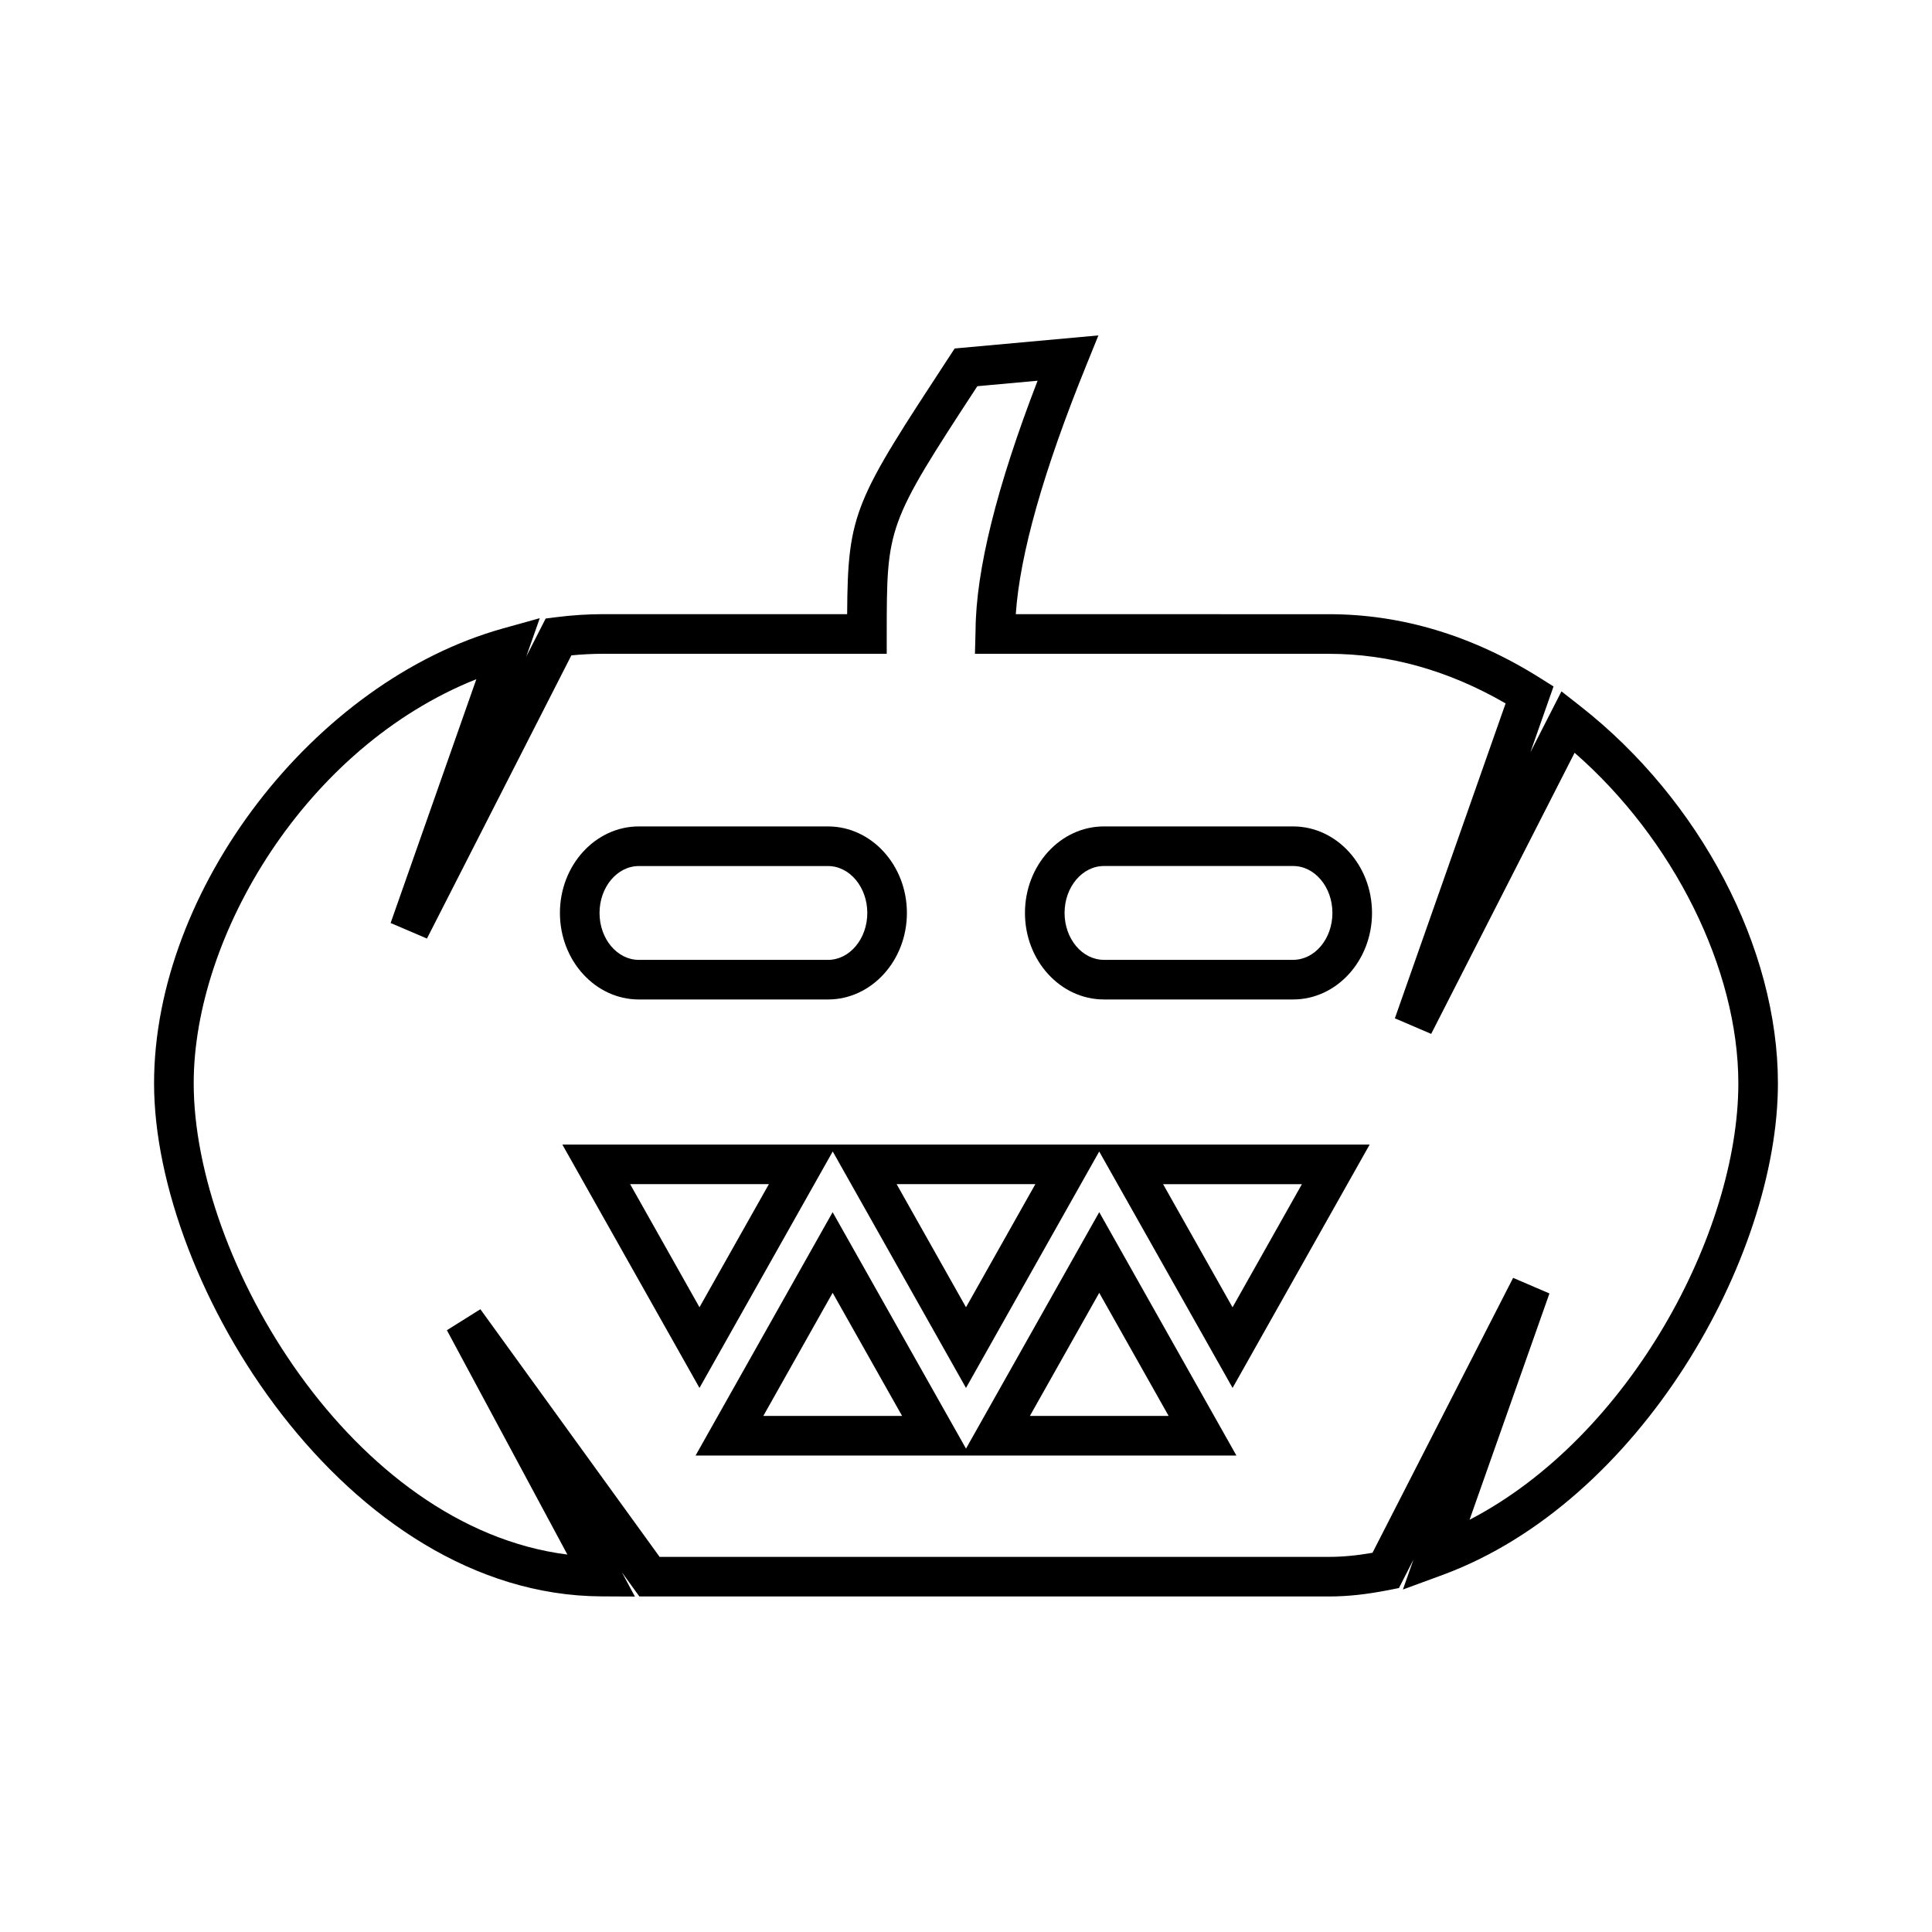 <?xml version="1.0" encoding="UTF-8"?>
<!-- Uploaded to: SVG Repo, www.svgrepo.com, Generator: SVG Repo Mixer Tools -->
<svg fill="#000000" width="800px" height="800px" version="1.1" viewBox="144 144 512 512" xmlns="http://www.w3.org/2000/svg">
 <g>
  <path d="m400 527.9-35.344-62.66-36.328 64.5h143.34l-36.359-64.508zm-53.715-8.66 18.375-32.633 18.406 32.633zm70.645 0 18.379-32.625 18.395 32.625z"/>
  <path d="m329.37 511.82 35.312-62.668 35.316 62.668 35.305-62.66 35.344 62.656 36.332-64.5-213.95 0.004zm159.65-54.004-18.383 32.633-18.406-32.633zm-70.641 0-18.379 32.621-18.383-32.625 36.762-0.004zm-89.008 32.621-18.379-32.625h36.77z"/>
  <path d="m313.3 408.87h50.125c11.531 0 20.914-10.285 20.914-22.93 0-12.641-9.383-22.93-20.914-22.93h-50.125c-11.531 0-20.914 10.285-20.914 22.93 0.004 12.645 9.387 22.93 20.914 22.93zm0-35.359h50.125c5.742 0 10.418 5.578 10.418 12.434 0 6.859-4.676 12.434-10.418 12.434h-50.125c-5.742 0-10.418-5.578-10.418-12.434 0.004-6.852 4.68-12.434 10.418-12.434z"/>
  <path d="m486.68 363.01h-50.125c-11.539 0-20.93 10.285-20.93 22.93 0 12.641 9.391 22.93 20.93 22.93h50.125c11.535 0 20.918-10.285 20.918-22.93 0.004-12.645-9.383-22.93-20.918-22.93zm0 35.359h-50.125c-5.758 0-10.434-5.578-10.434-12.434s4.68-12.434 10.434-12.434h50.125c5.75 0 10.422 5.578 10.422 12.434 0.004 6.859-4.672 12.434-10.422 12.434z"/>
  <path d="m562.82 331.15-5.016-3.93-8.23 16.129 6.129-17.43-3.547-2.231c-17.828-11.227-36.664-16.918-55.969-16.918l-82.992-0.004c1.07-15.844 7.332-37.977 18.66-65.898l3.234-7.981-38.09 3.465-1.391 2.121c-25.059 38.289-26.949 41.18-27.105 68.289l-64.688-0.004c-4.062 0-8.254 0.273-12.457 0.809l-2.75 0.352-5.148 10.094 3.586-10.188-9.699 2.703c-50.148 13.969-92.516 69.184-92.516 120.57 0 53.262 50.934 135.65 118.6 135.96l8.828 0.043-3.457-6.434 4.641 6.414h182.75c4.945 0 10.043-0.551 16.043-1.738l2.5-0.5 3.848-7.531-2.797 7.926 10.48-3.852c52.387-19.281 88.902-84.141 88.902-130.29 0-35.801-20.547-75.031-52.352-99.949zm-29.375 215.61 21.172-59.98-9.625-4.137-37.27 72.863c-4.25 0.738-7.961 1.082-11.523 1.082l-177.39 0.004-47.504-65.633-8.875 5.562 31.934 59.453c-57.102-7.219-99.031-78.176-99.031-124.88 0-39.133 29.691-89.121 74.906-107.1l-22.719 64.613 9.625 4.121 38.273-75.047c2.844-0.277 5.656-0.418 8.402-0.418h75.172v-5.242c0.023-28.469 0.023-28.996 24.016-65.672l15.965-1.453c-10.828 28.047-16.348 50.281-16.438 66.172l-0.164 6.199h93.82c16.027 0 31.754 4.426 46.812 13.145l-29.348 83.453 9.625 4.125 38.008-74.496c26.16 22.824 43.391 57.277 43.391 87.602 0 39.43-28.75 93.605-71.23 115.66z"/>
 </g>
</svg>